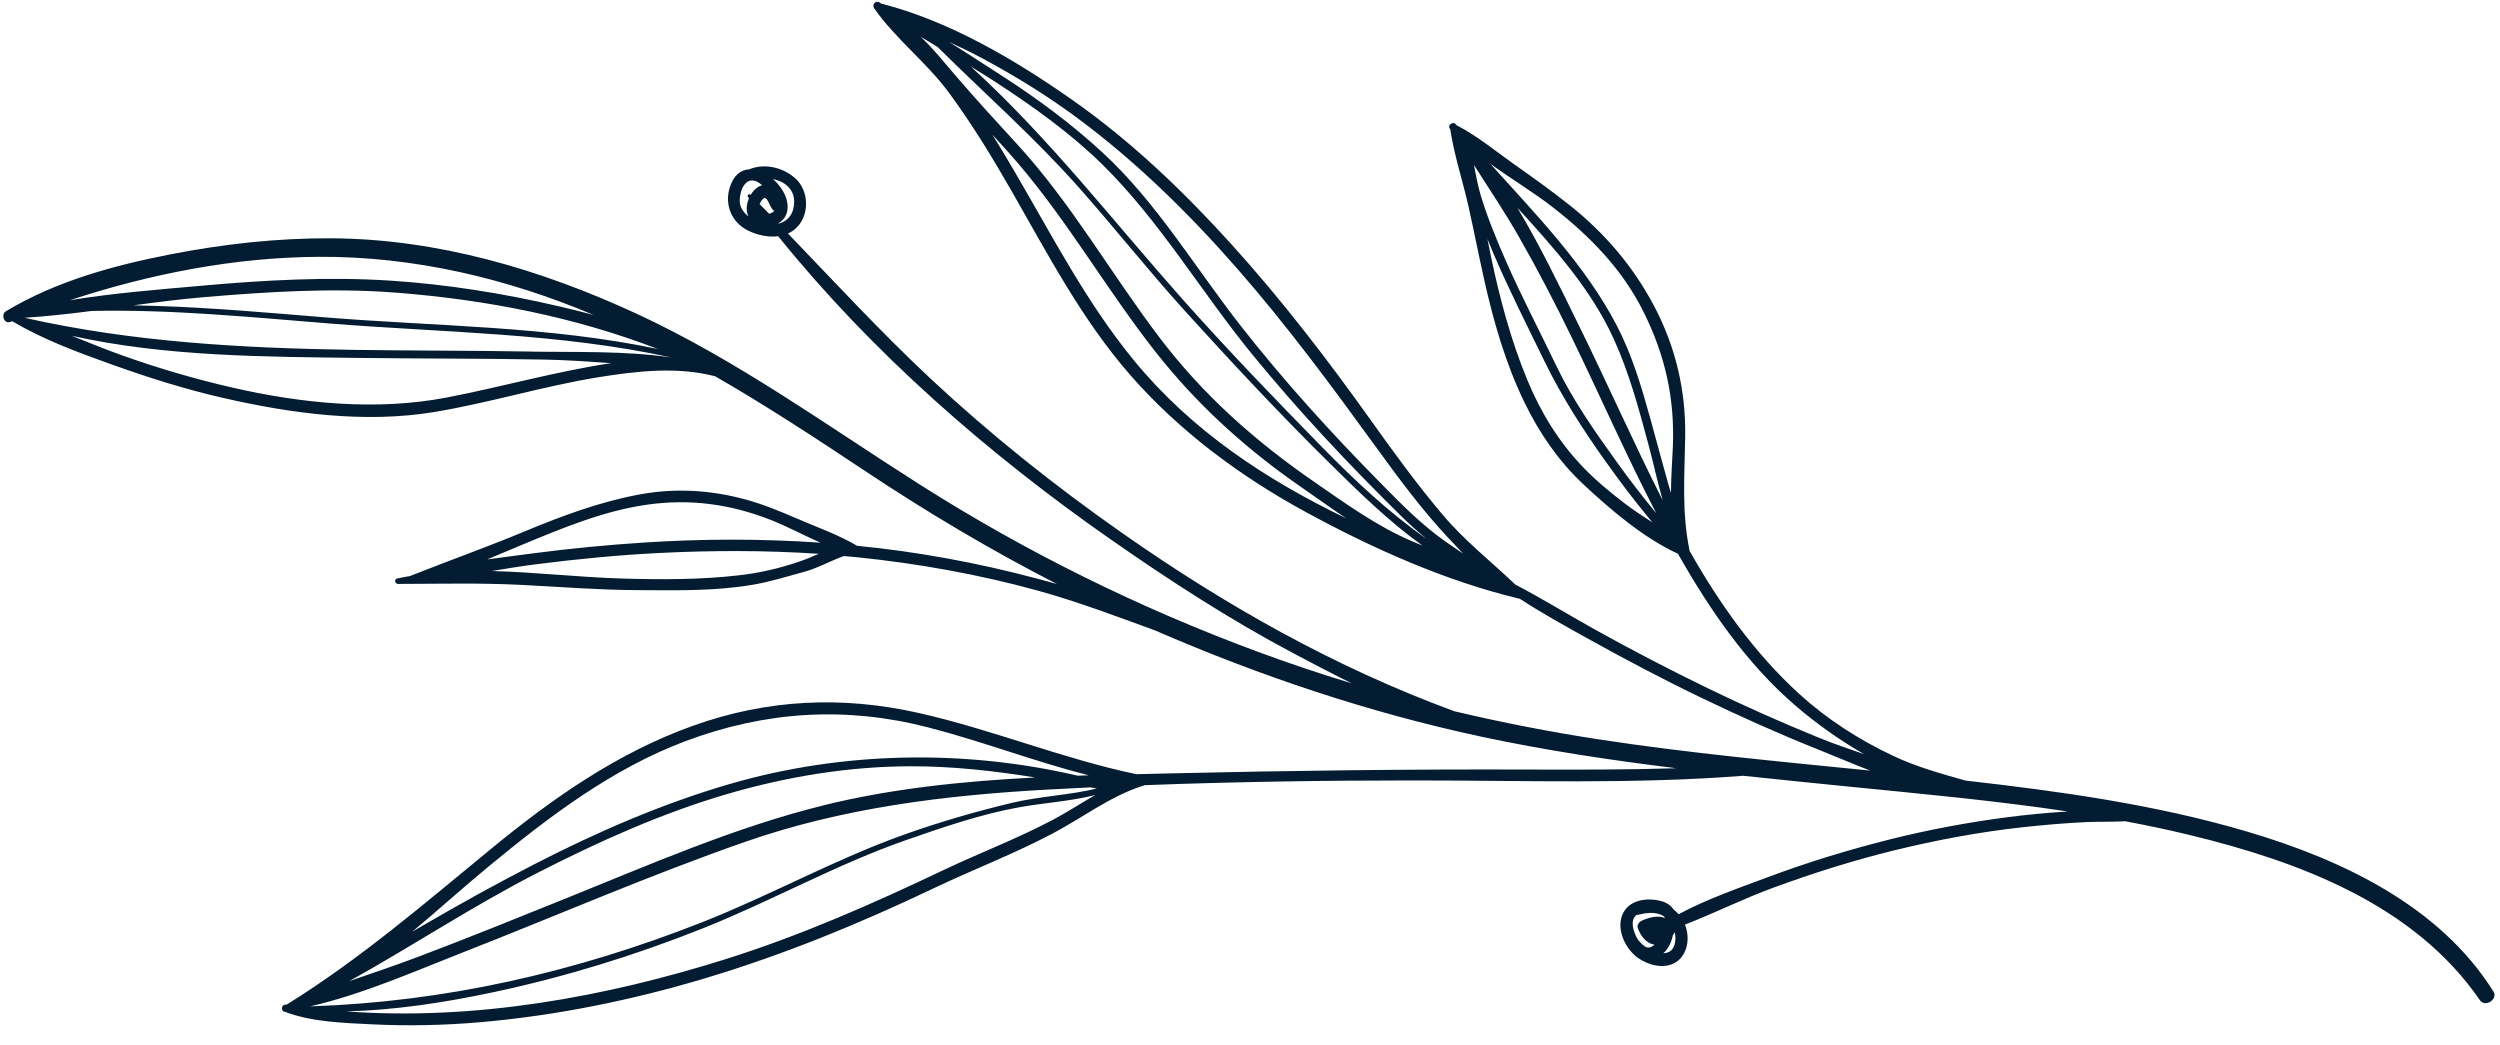 <svg width="110" height="46" viewBox="0 0 110 46" fill="none" xmlns="http://www.w3.org/2000/svg">
<path d="M12.508 44.509C13.711 44.975 15.131 45.008 16.4 45.072C17.973 45.149 19.555 45.113 21.125 44.978C24.477 44.687 27.789 44.012 31.013 43.048C34.48 42.009 37.792 40.653 41.055 39.097C42.797 38.267 44.638 37.564 46.341 36.661C47.631 35.977 48.837 35.049 50.235 34.591C50.284 34.589 50.324 34.573 50.357 34.548C54.294 34.399 58.243 34.34 62.175 34.339C67.008 34.338 71.874 34.513 76.699 34.134C78.267 34.303 79.837 34.458 81.407 34.616C84.589 34.934 87.805 35.228 90.983 35.706C90.105 35.761 89.228 35.839 88.358 35.953C86.609 36.181 84.871 36.502 83.158 36.933C81.361 37.384 79.587 37.923 77.849 38.572C76.529 39.064 75.125 39.547 73.859 40.226C73.793 40.15 73.719 40.082 73.642 40.021C73.525 39.851 73.344 39.715 73.096 39.648C72.449 39.475 71.613 39.594 71.364 40.302C71.131 40.954 71.539 41.774 72.077 42.153C72.531 42.469 73.208 42.653 73.716 42.351C74.123 42.108 74.283 41.631 74.251 41.178C74.238 40.999 74.198 40.832 74.138 40.682C75.447 40.176 76.718 39.536 78.033 39.056C79.772 38.419 81.541 37.858 83.341 37.417C85.21 36.961 87.104 36.604 89.015 36.397C89.938 36.297 90.864 36.215 91.791 36.173C92.357 36.147 92.939 36.169 93.511 36.135C94.472 36.316 95.429 36.516 96.379 36.748C101.163 37.912 106.222 39.796 109.118 44.011C109.345 44.34 109.926 43.969 109.713 43.63C107.35 39.852 103.026 37.818 98.887 36.594C94.848 35.399 90.659 34.821 86.481 34.345C85.401 34.039 84.326 33.744 83.293 33.255C81.798 32.549 80.397 31.652 79.174 30.539C77.198 28.739 75.655 26.555 74.343 24.242C74.343 24.238 74.342 24.236 74.342 24.233C73.99 22.53 74.121 20.939 74.149 19.218C74.181 17.175 73.726 15.249 72.768 13.44C71.855 11.716 70.611 10.262 69.086 9.045C68.28 8.401 67.44 7.806 66.6 7.211C65.777 6.629 64.985 5.972 64.087 5.509C64.073 5.493 64.06 5.479 64.047 5.463C63.93 5.323 63.68 5.51 63.789 5.657C63.797 5.667 63.805 5.677 63.811 5.687C63.985 6.847 64.369 7.979 64.623 9.124C64.855 10.168 65.061 11.219 65.295 12.264C65.712 14.137 66.244 15.999 67.088 17.73C67.739 19.065 68.574 20.283 69.661 21.303C70.844 22.41 72.325 23.678 73.83 24.365C75.224 26.825 76.859 29.212 79.017 31.063C79.916 31.833 80.933 32.563 82.024 33.184C81.331 32.947 80.637 32.71 79.97 32.435C78.343 31.77 76.736 31.057 75.155 30.289C73.462 29.467 71.791 28.599 70.148 27.683C68.988 27.035 67.85 26.337 66.672 25.718C65.591 24.691 64.436 23.786 63.46 22.629C62.354 21.317 61.344 19.932 60.349 18.536C58.423 15.83 56.403 13.201 54.172 10.736C52.053 8.395 49.753 6.197 47.159 4.381C44.64 2.618 41.775 0.925 38.77 0.156C38.748 0.141 38.728 0.126 38.706 0.111C38.534 -0.002 38.349 0.201 38.462 0.364C39.409 1.722 40.787 2.756 41.772 4.104C42.771 5.466 43.651 6.904 44.489 8.368C46.086 11.156 47.597 14.057 49.724 16.493C51.882 18.965 54.564 20.954 57.439 22.521C60.377 24.123 63.581 25.559 66.847 26.342C66.854 26.344 66.858 26.341 66.865 26.342C67.843 26.979 68.869 27.547 69.883 28.109C71.526 29.021 73.189 29.901 74.883 30.714C76.58 31.529 78.297 32.3 80.045 32.997C80.773 33.288 81.523 33.611 82.287 33.906C78.323 33.509 74.355 33.144 70.416 32.543C68.25 32.213 66.104 31.796 63.979 31.291C58.737 29.36 53.941 26.655 49.343 23.43C46.401 21.366 43.585 19.125 40.96 16.674C38.77 14.628 36.744 12.43 34.671 10.275C34.793 10.221 34.907 10.147 35.01 10.053C35.632 9.492 35.614 8.391 34.983 7.838C34.428 7.352 33.631 7.177 32.964 7.45C32.606 7.469 32.286 7.697 32.113 8.238C31.869 9.003 32.182 9.783 32.914 10.145C33.302 10.338 33.789 10.451 34.24 10.393C38.355 15.503 43.477 19.966 48.815 23.695C51.423 25.517 54.102 27.258 56.915 28.747C57.751 29.189 58.607 29.641 59.483 30.07C58.08 29.645 56.689 29.177 55.31 28.666C50.128 26.747 45.158 24.295 40.492 21.333C36.375 18.72 32.449 15.858 28.004 13.8C23.79 11.852 19.241 10.507 14.563 10.485C12.192 10.473 9.822 10.737 7.495 11.192C4.986 11.683 2.471 12.369 0.265 13.692C0.025 13.836 0.18 14.273 0.46 14.162C0.486 14.152 0.511 14.141 0.537 14.133C1.907 14.945 3.424 15.503 4.922 16.039C6.514 16.609 8.132 17.122 9.782 17.501C12.778 18.19 16.03 18.636 19.093 18.131C21.527 17.73 23.892 16.993 26.327 16.599C28.062 16.32 29.809 16.125 31.468 16.557C33.709 17.846 35.871 19.266 38.036 20.705C40.766 22.522 43.587 24.202 46.506 25.697C46.2 25.611 45.893 25.529 45.587 25.447C43.012 24.764 40.382 24.275 37.727 24.017C37.725 24.018 37.721 24.018 37.719 24.019C36.895 23.529 35.942 23.194 35.065 22.817C34.331 22.5 33.588 22.191 32.817 21.98C31.262 21.556 29.696 21.463 28.109 21.761C26.364 22.089 24.71 22.706 23.075 23.386C21.411 24.078 19.717 24.68 18.042 25.345C17.852 25.377 17.66 25.414 17.471 25.455C17.33 25.485 17.38 25.693 17.512 25.693C19.322 25.689 21.127 25.643 22.937 25.735C24.639 25.821 26.343 25.959 28.049 25.966C29.756 25.974 31.479 26.017 33.167 25.721C33.923 25.589 34.631 25.364 35.368 25.165C35.981 25 36.533 24.678 37.128 24.466C37.32 24.483 37.515 24.499 37.707 24.518C40.394 24.794 43.057 25.269 45.66 25.987C47.422 26.474 49.113 27.115 50.818 27.737C55.43 29.741 60.253 31.36 65.172 32.412C68.012 33.02 70.88 33.45 73.76 33.803C71.598 33.87 69.433 33.867 67.275 33.86C61.979 33.841 56.691 33.906 51.396 34.031C50.933 34.042 50.465 34.054 49.997 34.065C46.746 33.381 43.673 32.105 40.438 31.374C37.063 30.61 33.77 30.762 30.498 31.931C27.18 33.116 24.322 35.12 21.619 37.339C18.685 39.746 15.851 42.194 12.617 44.2C12.608 44.201 12.602 44.206 12.593 44.21C12.589 44.21 12.584 44.209 12.58 44.207C12.395 44.178 12.338 44.454 12.505 44.519L12.508 44.509ZM21.639 25.125C22.297 25.017 22.955 24.906 23.613 24.825C25.391 24.599 27.178 24.424 28.97 24.333C31.32 24.215 33.68 24.21 36.028 24.368C35.753 24.483 35.481 24.603 35.212 24.695C34.331 25 33.428 25.211 32.5 25.315C30.807 25.509 29.092 25.505 27.391 25.456C25.51 25.403 23.568 25.175 21.641 25.125L21.639 25.125ZM36.097 23.877C33.525 23.702 30.94 23.703 28.365 23.87C26.734 23.975 25.105 24.131 23.483 24.344C22.807 24.435 22.12 24.516 21.436 24.615C21.955 24.402 22.471 24.177 22.985 23.965C24.756 23.229 26.57 22.474 28.483 22.204C30.361 21.939 32.124 22.178 33.889 22.867C34.615 23.151 35.35 23.546 36.099 23.877L36.097 23.877ZM23.374 15.469C20.77 15.423 18.167 15.433 15.564 15.394C10.694 15.32 5.839 15.058 1.08 13.982C2.064 13.919 3.047 13.81 4.027 13.683C7.533 13.603 11.052 13.959 14.537 14.237C19.54 14.637 24.599 14.65 29.521 15.726C29.519 15.727 29.517 15.727 29.512 15.727C27.505 15.428 25.353 15.504 23.372 15.471L23.374 15.469ZM5.887 13.433C6.91 13.296 7.932 13.163 8.955 13.077C11.749 12.841 14.595 12.657 17.399 12.875C21.352 13.179 25.263 13.936 28.948 15.357C24.142 14.343 19.177 14.362 14.297 13.963C11.819 13.762 9.339 13.537 6.852 13.46C6.531 13.45 6.21 13.441 5.889 13.435L5.887 13.433ZM3.154 14.774C7.277 15.696 11.686 15.698 15.844 15.749C18.552 15.783 21.259 15.77 23.967 15.822C24.94 15.841 25.917 15.909 26.894 15.978C24.455 16.342 22.087 17.023 19.67 17.488C16.561 18.089 13.263 17.752 10.202 17.049C8.552 16.67 6.926 16.192 5.331 15.62C4.598 15.359 3.877 15.063 3.154 14.774ZM26.132 13.861C25.61 13.722 25.09 13.593 24.573 13.473C22.148 12.909 19.671 12.51 17.183 12.348C14.427 12.168 11.629 12.325 8.883 12.571C6.974 12.74 4.998 12.894 3.071 13.21C6.609 12.05 10.303 11.322 14.027 11.3C18.201 11.276 22.297 12.244 26.13 13.862L26.132 13.861ZM34.021 9.248C34.034 9.262 34.049 9.271 34.066 9.28C34.02 9.335 33.947 9.379 33.838 9.402C33.701 9.262 33.564 9.122 33.424 8.982C33.441 8.938 33.462 8.895 33.489 8.851C33.748 8.443 33.821 9.056 34.019 9.248L34.021 9.248ZM33.3 7.99C33.367 8.021 33.45 8.077 33.536 8.15C33.504 8.159 33.472 8.17 33.438 8.183C33.271 8.259 33.132 8.403 33.028 8.576C33.025 8.571 33.02 8.568 33.017 8.566C32.958 8.507 32.858 8.596 32.908 8.663C32.922 8.684 32.937 8.702 32.953 8.722C32.862 8.937 32.826 9.174 32.881 9.381C32.894 9.431 32.914 9.477 32.933 9.521C32.704 9.347 32.542 9.107 32.547 8.81C32.554 8.394 32.786 7.76 33.302 7.989L33.3 7.99ZM34.264 9.839C34.264 9.839 34.253 9.829 34.248 9.823C34.697 9.573 34.739 9.051 34.55 8.603C34.435 8.335 34.242 8.08 34.014 7.878C34.516 7.985 34.941 8.303 34.943 8.872C34.945 9.388 34.681 9.731 34.264 9.839ZM57.796 21.181C55.208 19.394 52.929 17.369 51.02 14.854C48.883 12.04 47.13 8.924 44.727 6.315C43.816 5.326 42.917 4.341 42.041 3.322C41.553 2.756 41.066 2.136 40.504 1.613C40.75 1.765 41 1.915 41.25 2.064C43.344 4.137 45.552 6.08 47.511 8.297C49.076 10.067 50.544 11.922 52.131 13.674C54.21 15.969 56.345 18.254 58.551 20.428C59.756 21.614 61.104 22.945 62.59 24.007C62.423 23.94 62.257 23.871 62.091 23.799C60.553 23.133 59.168 22.131 57.796 21.181ZM42.727 2.938C43.097 3.161 43.462 3.386 43.822 3.621C45.472 4.699 47.098 5.856 48.507 7.241C51.023 9.714 52.854 12.844 55.082 15.573C57.135 18.088 59.359 20.451 61.672 22.728C62.012 23.062 62.375 23.388 62.76 23.703C61.09 22.536 59.587 21.117 58.152 19.653C56.082 17.544 54.019 15.398 52.055 13.193C49.001 9.758 46.142 6.047 42.727 2.94L42.727 2.938ZM43.672 5.934C44.051 6.343 44.426 6.755 44.787 7.178C47.02 9.79 48.721 12.785 50.842 15.481C52.699 17.84 54.853 19.781 57.319 21.479C57.945 21.911 58.579 22.369 59.225 22.802C55.704 21.104 52.443 18.961 49.899 15.864C47.807 13.319 46.308 10.396 44.654 7.569C44.335 7.022 44.009 6.474 43.67 5.935L43.672 5.934ZM63.733 23.675C63.941 23.897 64.156 24.127 64.377 24.359C64.121 24.188 63.868 24.014 63.616 23.838C62.536 23.083 61.646 22.167 60.722 21.23C58.556 19.034 56.484 16.753 54.581 14.323C52.59 11.779 50.892 8.902 48.504 6.704C47.131 5.439 45.633 4.332 44.064 3.321C43.305 2.833 42.54 2.331 41.762 1.848C42.265 2.08 42.765 2.321 43.254 2.584C44.683 3.352 46.069 4.206 47.375 5.172C49.979 7.099 52.294 9.372 54.425 11.805C56.611 14.303 58.564 16.943 60.511 19.626C61.523 21.02 62.553 22.418 63.733 23.677L63.733 23.675ZM64.856 7.264C65.516 8.3 66.203 9.32 66.814 10.388C67.655 11.856 68.433 13.359 69.172 14.88C70.414 17.435 71.558 20.046 72.867 22.569C72.84 22.54 72.814 22.507 72.787 22.477C72.223 21.785 71.676 21.077 71.154 20.35C70.18 18.996 69.194 17.595 68.473 16.086C67.737 14.546 66.941 13.037 66.255 11.472C65.839 10.519 65.436 9.55 65.139 8.552C65.016 8.133 64.941 7.697 64.854 7.264L64.856 7.264ZM66.757 9.132C68.388 10.92 70.007 12.723 71.005 14.914C71.676 16.384 72.095 17.938 72.514 19.493C72.732 20.301 72.919 21.165 73.156 22.008C71.851 19.43 70.688 16.782 69.408 14.192C68.595 12.544 67.752 10.778 66.757 9.13L66.757 9.132ZM65.61 11.329C65.554 11.062 65.5 10.79 65.447 10.515C65.532 10.727 65.621 10.941 65.709 11.15C66.4 12.765 67.196 14.331 67.964 15.909C68.729 17.476 69.675 18.946 70.69 20.363C71.263 21.162 71.851 21.951 72.478 22.709C72.551 22.797 72.623 22.888 72.698 22.98C72.297 22.72 71.893 22.461 71.519 22.174C70.876 21.682 70.246 21.169 69.683 20.585C68.59 19.455 67.784 18.134 67.187 16.683C66.473 14.946 65.999 13.161 65.61 11.326L65.61 11.329ZM73.526 21.7C73.487 21.575 73.45 21.451 73.413 21.326C73.138 20.361 72.885 19.39 72.616 18.424C72.227 17.024 71.812 15.616 71.138 14.322C69.753 11.666 67.593 9.446 65.568 7.202C66.484 7.867 67.478 8.459 68.342 9.133C69.95 10.387 71.373 11.841 72.295 13.68C73.271 15.625 73.701 17.543 73.603 19.713C73.574 20.364 73.523 21.032 73.523 21.698L73.526 21.7ZM73.185 41.948C73.301 41.841 73.395 41.713 73.466 41.571C73.527 41.447 73.577 41.304 73.602 41.158C73.634 41.113 73.664 41.067 73.689 41.019C73.7 41.067 73.708 41.115 73.713 41.163C73.736 41.403 73.689 41.754 73.444 41.878C73.363 41.92 73.276 41.938 73.185 41.948ZM71.998 40.266C72.403 40.171 72.836 40.082 73.21 40.318C73.212 40.317 73.215 40.321 73.218 40.323C73.234 40.346 73.244 40.369 73.254 40.396C72.952 40.258 72.553 40.372 72.256 40.501C72.125 40.559 72.01 40.691 72.067 40.846C72.194 41.193 72.448 41.52 72.796 41.563C72.733 41.623 72.658 41.671 72.574 41.689C72.398 41.728 72.233 41.529 72.081 41.364C71.878 41.039 71.698 40.511 71.998 40.264L71.998 40.266ZM48.26 34.696C47.032 34.99 45.758 35.032 44.519 35.327C42.925 35.709 41.337 36.168 39.792 36.719C36.735 37.808 33.901 39.396 30.883 40.583C25.318 42.774 19.61 44.083 13.651 44.28C15.93 43.753 18.157 42.773 20.311 41.928C24.465 40.301 28.564 38.514 32.778 37.044C37.086 35.541 41.541 34.993 46.088 34.742C46.723 34.706 47.358 34.674 47.993 34.645C48.083 34.661 48.17 34.679 48.26 34.696ZM36.207 35.443C32.306 36.409 28.563 38.054 24.847 39.551C22.703 40.415 20.56 41.285 18.398 42.1C17.398 42.478 16.384 42.819 15.371 43.169C18.161 41.618 20.835 39.842 23.683 38.388C26.369 37.016 29.139 35.769 32.042 34.924C34.643 34.168 37.329 33.725 40.042 33.716C41.908 33.711 43.731 33.917 45.55 34.209C42.395 34.371 39.236 34.69 36.209 35.44L36.207 35.443ZM47.904 34.114C47.742 34.12 47.579 34.124 47.417 34.13C42.409 32.961 37.061 33.06 32.129 34.49C29.138 35.358 26.27 36.609 23.505 38.03C21.859 38.876 20.24 39.772 18.642 40.703C18.476 40.801 18.308 40.898 18.14 40.994C19.288 40.038 20.396 39.034 21.509 38.117C24.154 35.935 26.929 33.822 30.17 32.607C33.676 31.295 37.191 31.067 40.818 32C43.203 32.613 45.518 33.508 47.904 34.114ZM15.226 44.502C17.392 44.448 19.564 44.111 21.666 43.666C24.837 42.993 27.949 42.037 30.959 40.834C33.972 39.63 36.816 38.027 39.883 36.959C41.491 36.399 43.166 35.822 44.845 35.52C45.947 35.323 47.096 35.258 48.188 34.982C47.56 35.343 46.949 35.742 46.317 36.077C44.753 36.904 43.075 37.54 41.476 38.301C38.38 39.775 35.267 41.146 31.994 42.182C26.633 43.875 20.882 44.917 15.23 44.501L15.226 44.502Z" fill="#041C32"/>
</svg>
